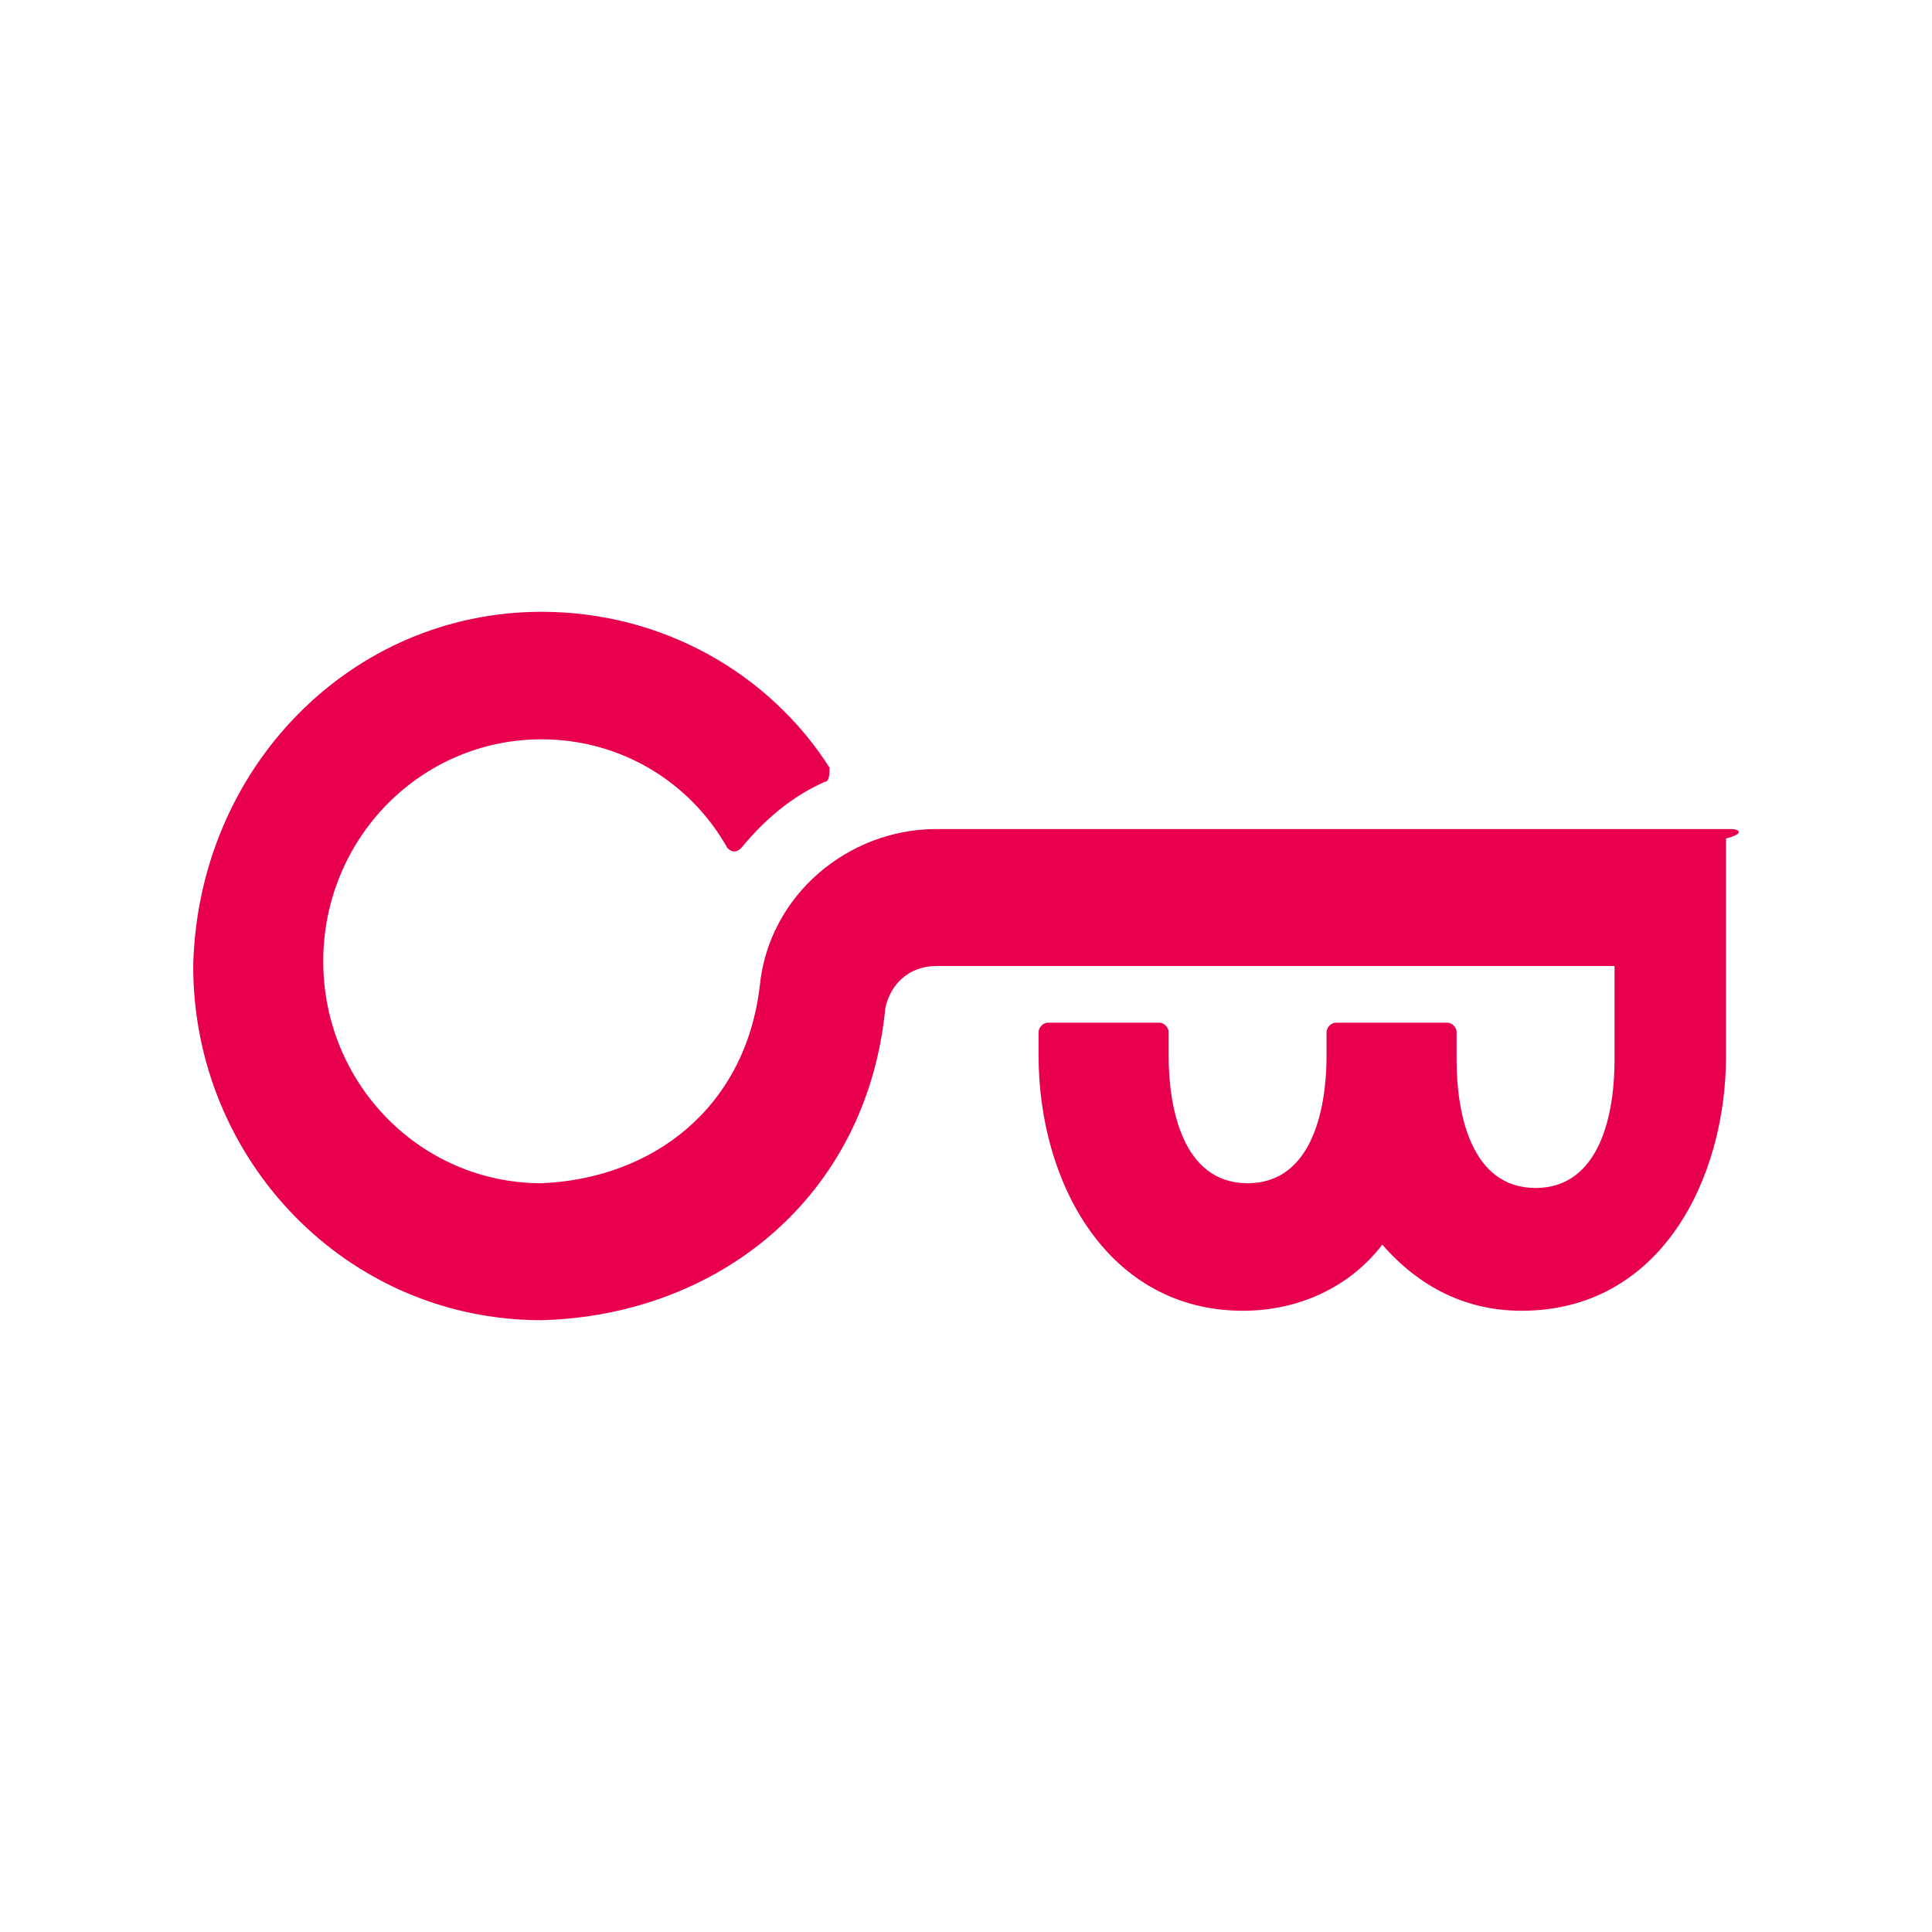 <?xml version="1.0" encoding="UTF-8"?>
<svg width="120px" height="120px" viewBox="0 0 120 120" version="1.1" xmlns="http://www.w3.org/2000/svg" xmlns:xlink="http://www.w3.org/1999/xlink">
    <title>openbank/icon/openbank_principal            </title>
    <g id="openbank/icon/openbank_principal------------" stroke="none" stroke-width="1" fill="none" fill-rule="evenodd">
        <path d="M107.495,51.493 L58.161,51.493 C52.679,51.493 47.775,55.6 47.198,61.173 C46.332,68.8 40.562,73.2 33.638,73.493 C26.137,73.493 20.078,67.333 20.078,59.707 C20.078,52.08 26.137,45.92 33.638,45.92 C38.542,45.92 42.87,48.56 45.178,52.667 C45.467,52.96 45.755,52.96 46.044,52.667 C47.486,50.907 49.217,49.44 51.237,48.56 C51.525,48.56 51.525,47.973 51.525,47.68 C47.775,41.813 41.139,38 33.638,38 C21.809,38 12.289,47.68 12,60 C12,72.027 21.521,82 33.638,82 C44.601,81.707 53.833,74.373 54.987,62.64 C55.276,61.173 56.43,60 58.161,60 L100.282,60 L100.282,65.867 C100.282,69.093 99.417,73.787 95.378,73.787 C91.339,73.787 90.473,69.093 90.473,65.867 L90.473,64.107 C90.473,63.813 90.185,63.52 89.896,63.52 L82.972,63.52 C82.684,63.52 82.395,63.813 82.395,64.107 L82.395,65.573 C82.395,68.8 81.53,73.493 77.491,73.493 C73.452,73.493 72.586,68.8 72.586,65.573 L72.586,64.107 C72.586,63.813 72.298,63.52 72.009,63.52 L65.085,63.52 C64.796,63.52 64.508,63.813 64.508,64.107 L64.508,65.573 C64.508,73.493 68.835,81.413 77.202,81.413 C80.664,81.413 83.838,79.947 85.857,77.307 C88.165,79.947 91.05,81.413 94.512,81.413 C103.168,81.413 107.207,73.2 107.207,65.573 L107.207,52.08 C108.361,51.787 108.072,51.493 107.495,51.493" id="Path" fill="#E9004C" fill-rule="nonzero"></path>
    </g>
</svg>